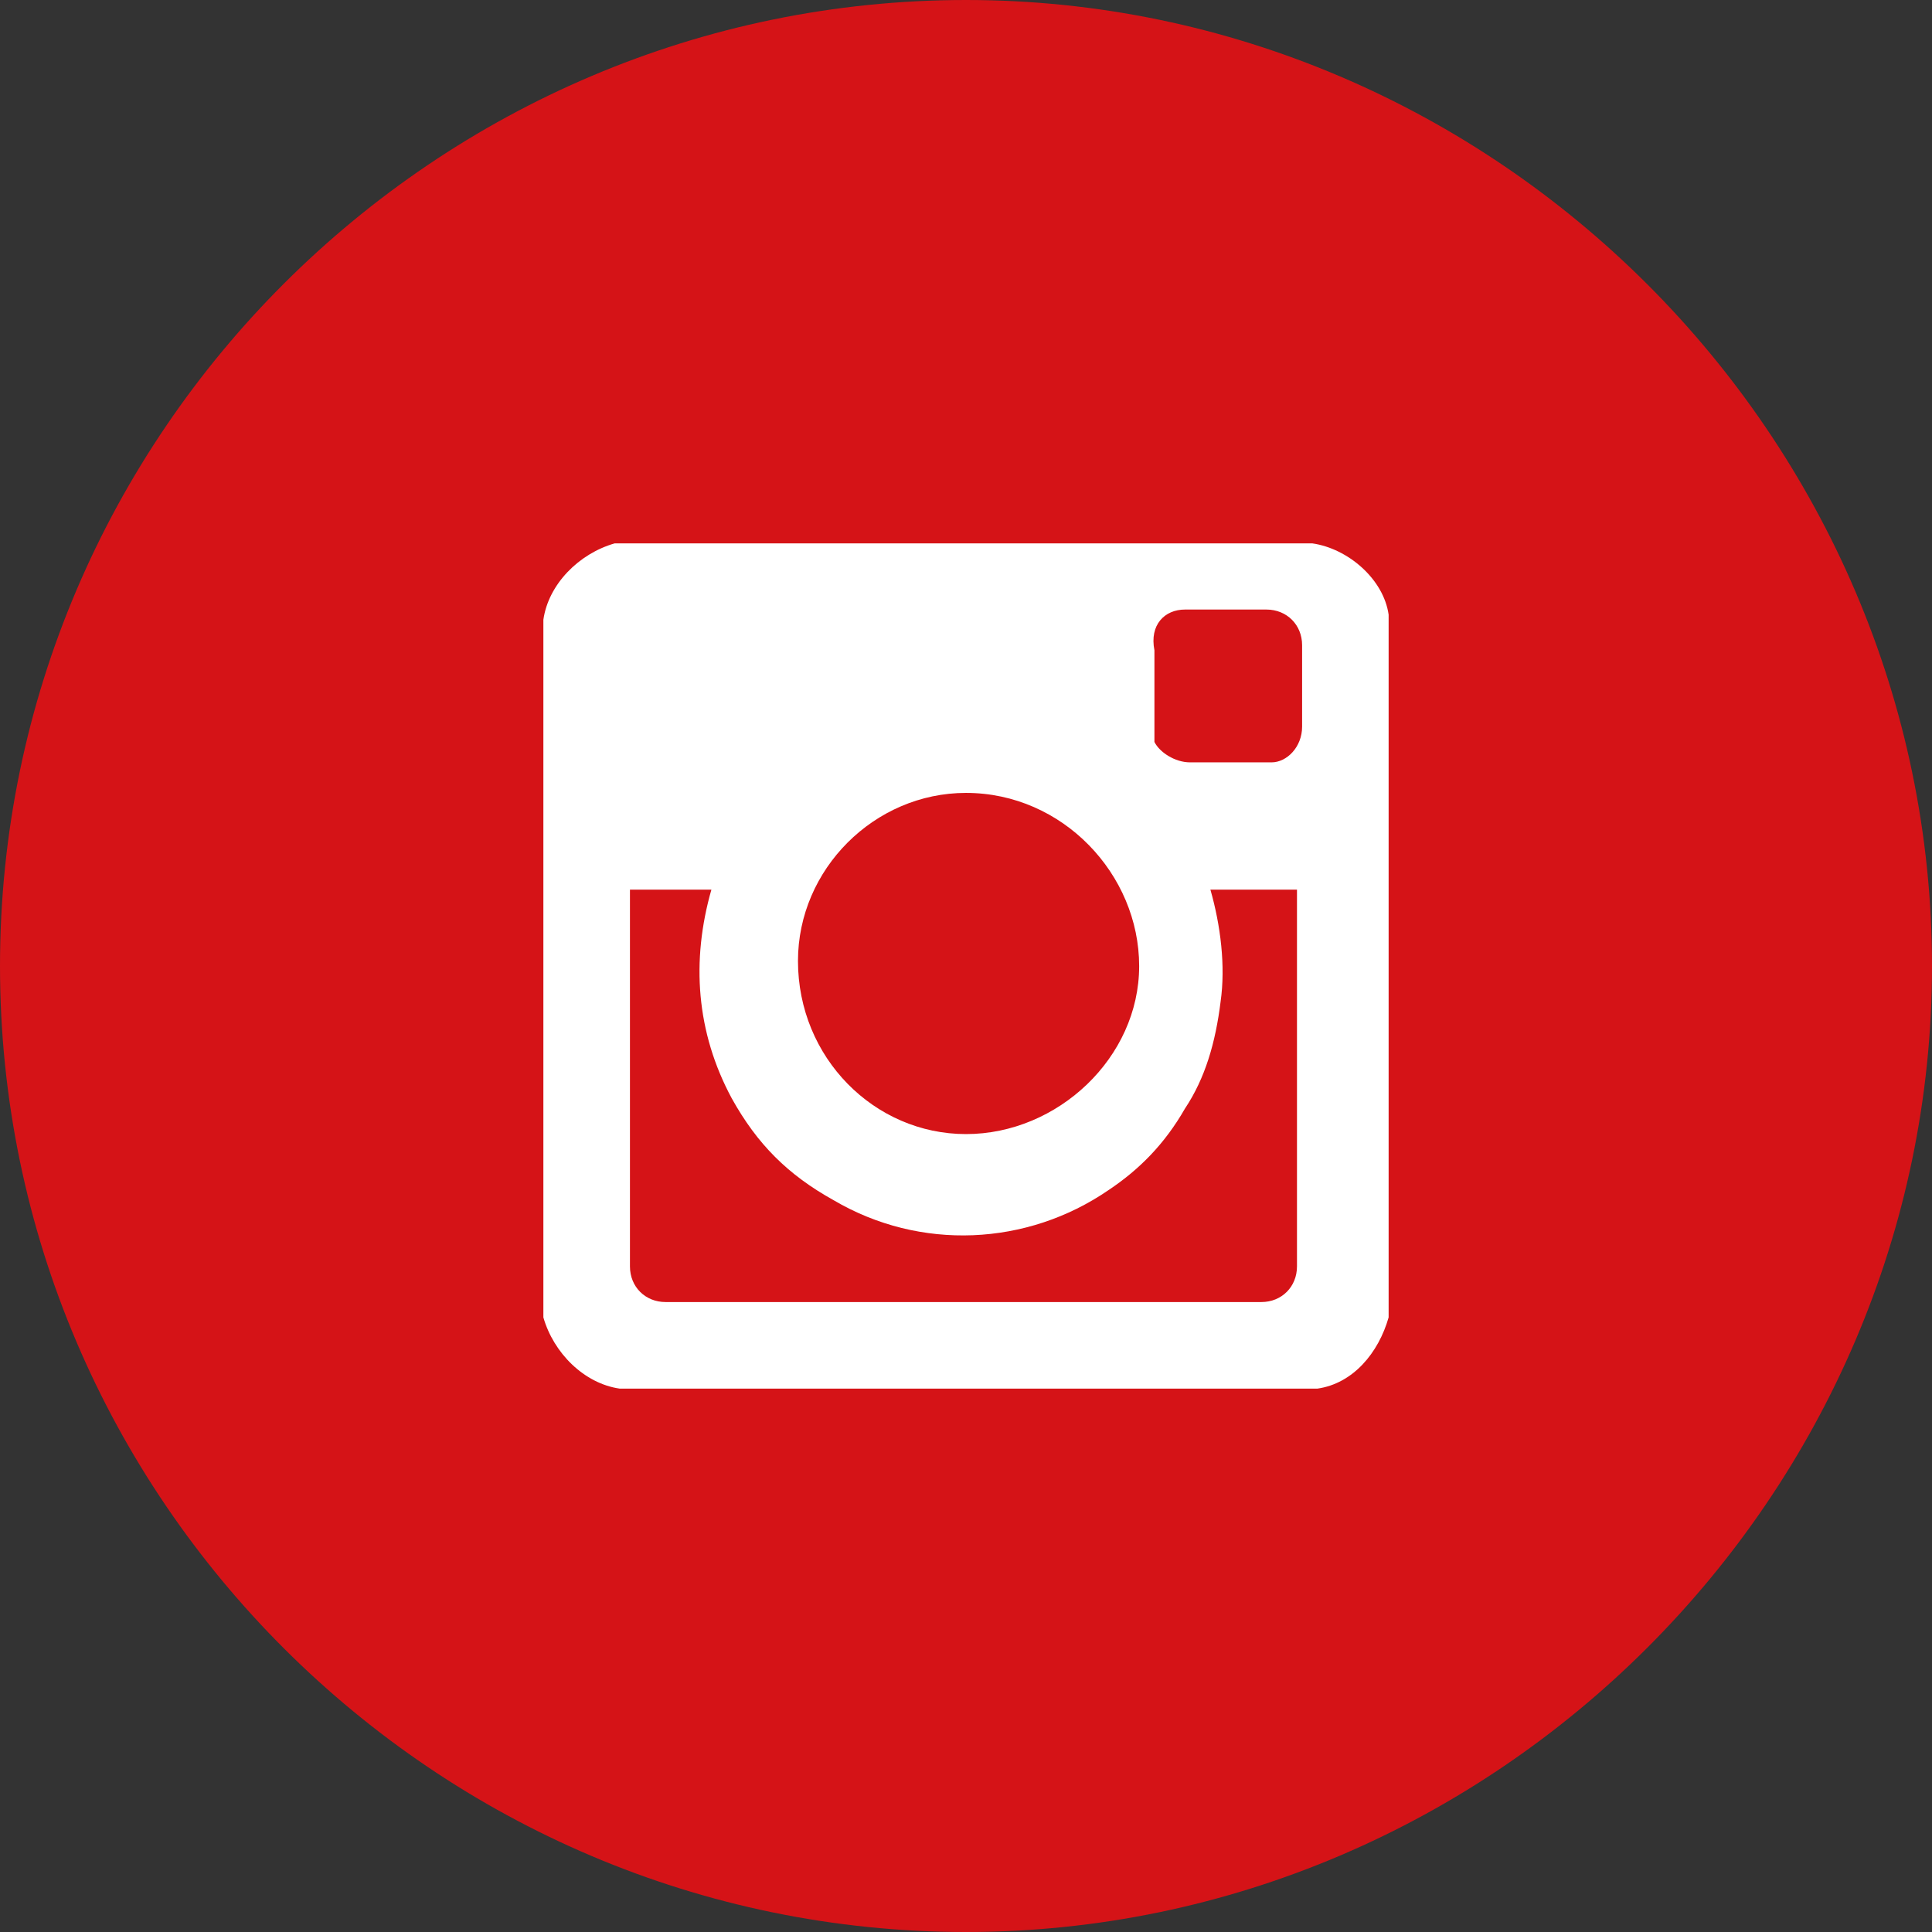 <svg width="32" height="32" viewBox="0 0 32 32" fill="none" xmlns="http://www.w3.org/2000/svg">
<rect x="0" y="0" width="32" height="32" fill="#333333" stroke="none"/>
<path fill-rule="evenodd" clip-rule="evenodd" d="M0 16C0 7.168 7.232 0 16 0C24.768 0 32 7.232 32 16C32 24.768 24.768 32 16 32C7.232 32 0 24.832 0 16Z" fill="#D51317"/>
<path fill-rule="evenodd" clip-rule="evenodd" d="M21.482 14.735C21.482 16.843 21.482 18.867 21.482 20.976C21.482 21.313 21.229 21.566 20.892 21.566C17.602 21.566 14.313 21.566 11.024 21.566C10.687 21.566 10.434 21.313 10.434 20.976C10.434 18.867 10.434 16.843 10.434 14.735C10.855 14.735 11.361 14.735 11.783 14.735C11.446 15.915 11.53 17.096 12.12 18.192C12.542 18.951 13.048 19.457 13.807 19.879C15.241 20.723 17.012 20.638 18.362 19.711C18.868 19.373 19.289 18.951 19.627 18.361C19.964 17.855 20.133 17.265 20.217 16.59C20.301 16 20.217 15.325 20.048 14.735H21.482ZM16 13.133C17.603 13.133 18.868 14.483 18.868 16.001C18.868 17.519 17.518 18.784 16 18.784C14.482 18.784 13.217 17.519 13.217 15.916C13.217 14.398 14.482 13.133 16 13.133ZM19.627 10.096C20.049 10.096 20.47 10.096 20.976 10.096C21.314 10.096 21.567 10.349 21.567 10.687C21.567 11.108 21.567 11.53 21.567 12.036C21.567 12.373 21.314 12.627 21.061 12.627C20.808 12.627 20.639 12.627 20.386 12.627C20.133 12.627 19.964 12.627 19.711 12.627C19.458 12.627 19.205 12.458 19.121 12.289C19.121 12.205 19.121 12.12 19.121 12.12C19.121 11.699 19.121 11.277 19.121 10.771C19.037 10.349 19.29 10.096 19.627 10.096ZM23 10.181C22.916 9.59 22.326 9.084 21.735 9H21.651H10.349C10.265 9 10.181 9 10.181 9C9.59 9.169 9.084 9.675 9 10.265V10.349V21.567C9 21.651 9 21.735 9 21.82C9.169 22.41 9.675 22.916 10.265 23H10.349H21.567C21.651 23 21.735 23 21.82 23C22.41 22.916 22.832 22.41 23 21.82C23 21.735 23 21.735 23 21.651V10.434C23 10.349 23 10.265 23 10.181Z" fill="white"/>
</svg>
